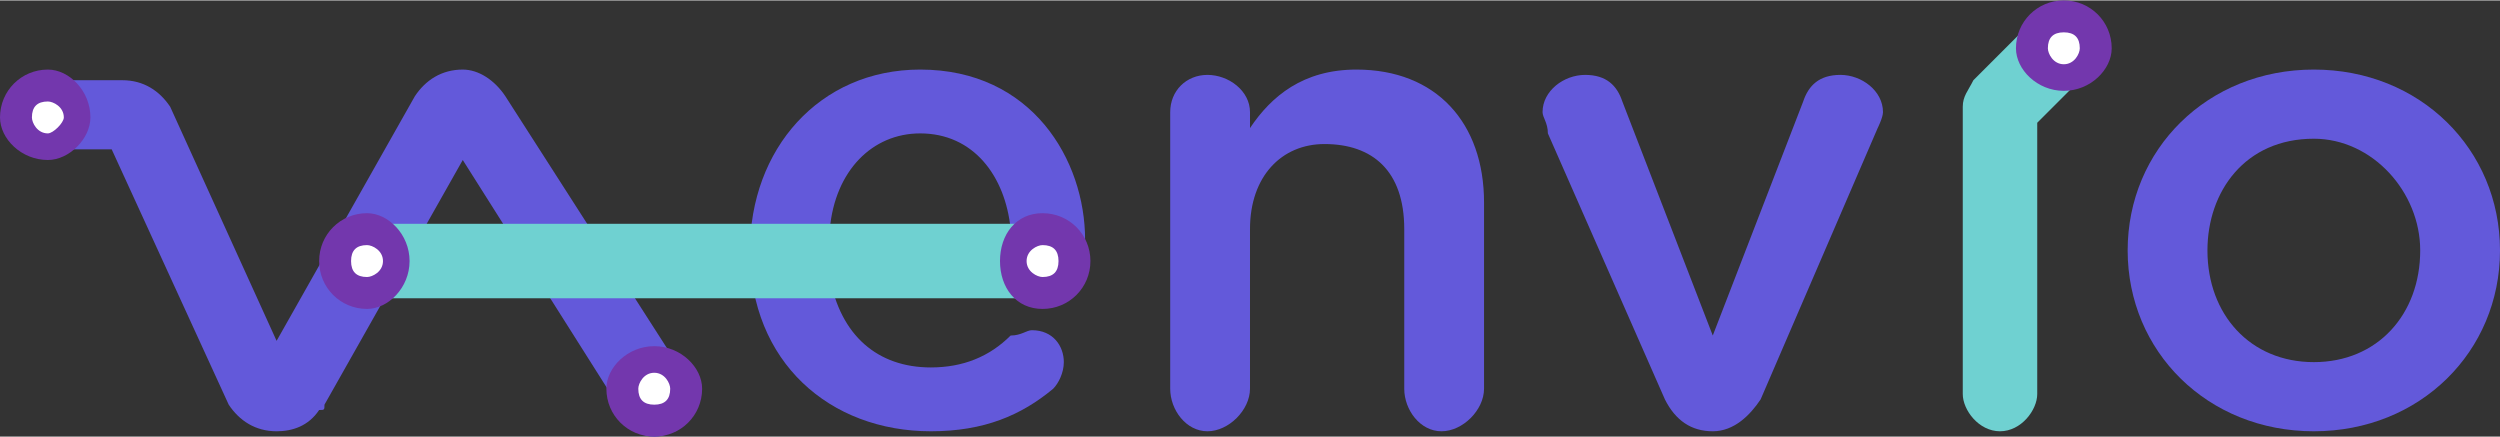 <?xml version="1.0" encoding="UTF-8"?> <!-- Creator: CorelDRAW X7 --> <svg xmlns="http://www.w3.org/2000/svg" xmlns:xlink="http://www.w3.org/1999/xlink" xml:space="preserve" width="258.693mm" height="45.221mm" version="1.1" style="shape-rendering:geometricPrecision; text-rendering:geometricPrecision; image-rendering:optimizeQuality; fill-rule:evenodd; clip-rule:evenodd" viewBox="0 0 470 82"><rect x="0" y="0" width="470" height="82" fill="#333333" stroke="none"/> <defs> <style type="text/css"> <![CDATA[ .fil0 {fill:#6359DA;fill-rule:nonzero} .fil1 {fill:#6FD1D1;fill-rule:nonzero} .fil2 {fill:#7337AD;fill-rule:nonzero} .fil3 {fill:white;fill-rule:nonzero} ]]> </style> </defs> <g id="Capa_x0020_1">  <path class="fil0" d="M190 43c-1,-10 -7,-18 -17,-18 -9,0 -16,7 -17,18l34 0zm-15 38c-19,0 -34,-13 -34,-34l0 0c0,-19 13,-34 32,-34 21,0 31,17 31,32 0,4 -3,7 -7,7l-41 0c2,11 9,17 19,17 6,0 11,-2 15,-6 2,0 3,-1 4,-1 4,0 6,3 6,6 0,2 -1,4 -2,5 -6,5 -13,8 -23,8z"></path> <path class="fil0" d="M220 21c0,-4 3,-7 7,-7 4,0 8,3 8,7l0 3c4,-6 10,-11 20,-11 15,0 24,10 24,25l0 35c0,4 -4,8 -8,8 -4,0 -7,-4 -7,-8l0 -30c0,-11 -6,-16 -15,-16 -8,0 -14,6 -14,16l0 30c0,4 -4,8 -8,8 -4,0 -7,-4 -7,-8l0 -52z"></path> <path class="fil0" d="M322 81l0 0c-4,0 -7,-2 -9,-6l-22 -50c0,-2 -1,-3 -1,-4 0,-4 4,-7 8,-7 4,0 6,2 7,5l17 44 17 -44c1,-3 3,-5 7,-5 4,0 8,3 8,7 0,1 -1,3 -1,3l-22 51c-2,3 -5,6 -9,6z"></path> <path class="fil0" d="M455 47l0 0c0,-11 -9,-21 -20,-21 -13,0 -20,10 -20,21l0 0c0,12 8,21 20,21 12,0 20,-9 20,-21zm-55 0l0 0c0,-19 15,-34 35,-34 20,0 35,15 35,34l0 0c0,19 -15,34 -35,34 -20,0 -35,-15 -35,-34z"></path> <g> <path class="fil0" d="M23 28l0 0 0 0zm100 54c-2,0 -4,-1 -5,-3l-31 -49 -26 46c0,1 0,1 -1,1 -2,3 -5,4 -8,4 -4,0 -7,-2 -9,-5 0,0 0,0 0,0l-22 -48 -12 0c-4,0 -7,-3 -7,-6 0,-4 3,-7 7,-7l14 0c4,0 7,2 9,5 0,0 0,0 0,0l20 44 26 -46c0,0 0,0 0,0 2,-3 5,-5 9,-5 3,0 6,2 8,5l34 53c2,3 1,8 -2,10 -1,0 -2,1 -4,1z"></path> </g> <path class="fil1" d="M197 56l-124 0c-3,0 -6,-3 -6,-7 0,-4 3,-7 6,-7l124 0c4,0 7,3 7,7 0,4 -3,7 -7,7z"></path> <path class="fil2" d="M17 22c0,-5 -4,-9 -8,-9 -5,0 -9,4 -9,9 0,4 4,8 9,8 4,0 8,-4 8,-8z"></path> <path class="fil3" d="M12 22c0,-2 -2,-3 -3,-3 -2,0 -3,1 -3,3 0,1 1,3 3,3 1,0 3,-2 3,-3z"></path> <path class="fil2" d="M77 49c0,-5 -4,-9 -8,-9 -5,0 -9,4 -9,9 0,5 4,9 9,9 4,0 8,-4 8,-9z"></path> <path class="fil3" d="M72 49c0,-2 -2,-3 -3,-3 -2,0 -3,1 -3,3 0,2 1,3 3,3 1,0 3,-1 3,-3z"></path> <path class="fil2" d="M132 73c0,-4 -4,-8 -9,-8 -5,0 -9,4 -9,8 0,5 4,9 9,9 5,0 9,-4 9,-9z"></path> <path class="fil3" d="M126 73c0,-1 -1,-3 -3,-3 -2,0 -3,2 -3,3 0,2 1,3 3,3 2,0 3,-1 3,-3z"></path> <path class="fil2" d="M205 49c0,-5 -4,-9 -9,-9 -5,0 -8,4 -8,9 0,5 3,9 8,9 5,0 9,-4 9,-9z"></path> <path class="fil3" d="M199 49c0,-2 -1,-3 -3,-3 -1,0 -3,1 -3,3 0,2 2,3 3,3 2,0 3,-1 3,-3z"></path> <path class="fil1" d="M376 81c-4,0 -7,-4 -7,-7l0 -54c0,-2 1,-3 2,-5l11 -11c3,-3 7,-3 10,0 3,3 3,7 0,10l-9 9 0 51c0,3 -3,7 -7,7z"></path> <path class="fil2" d="M397 9c0,-5 -4,-9 -9,-9 -5,0 -9,4 -9,9 0,4 4,8 9,8 5,0 9,-4 9,-8z"></path> <path class="fil3" d="M391 9c0,-2 -1,-3 -3,-3 -2,0 -3,1 -3,3 0,1 1,3 3,3 2,0 3,-2 3,-3z"></path> </g> </svg> 